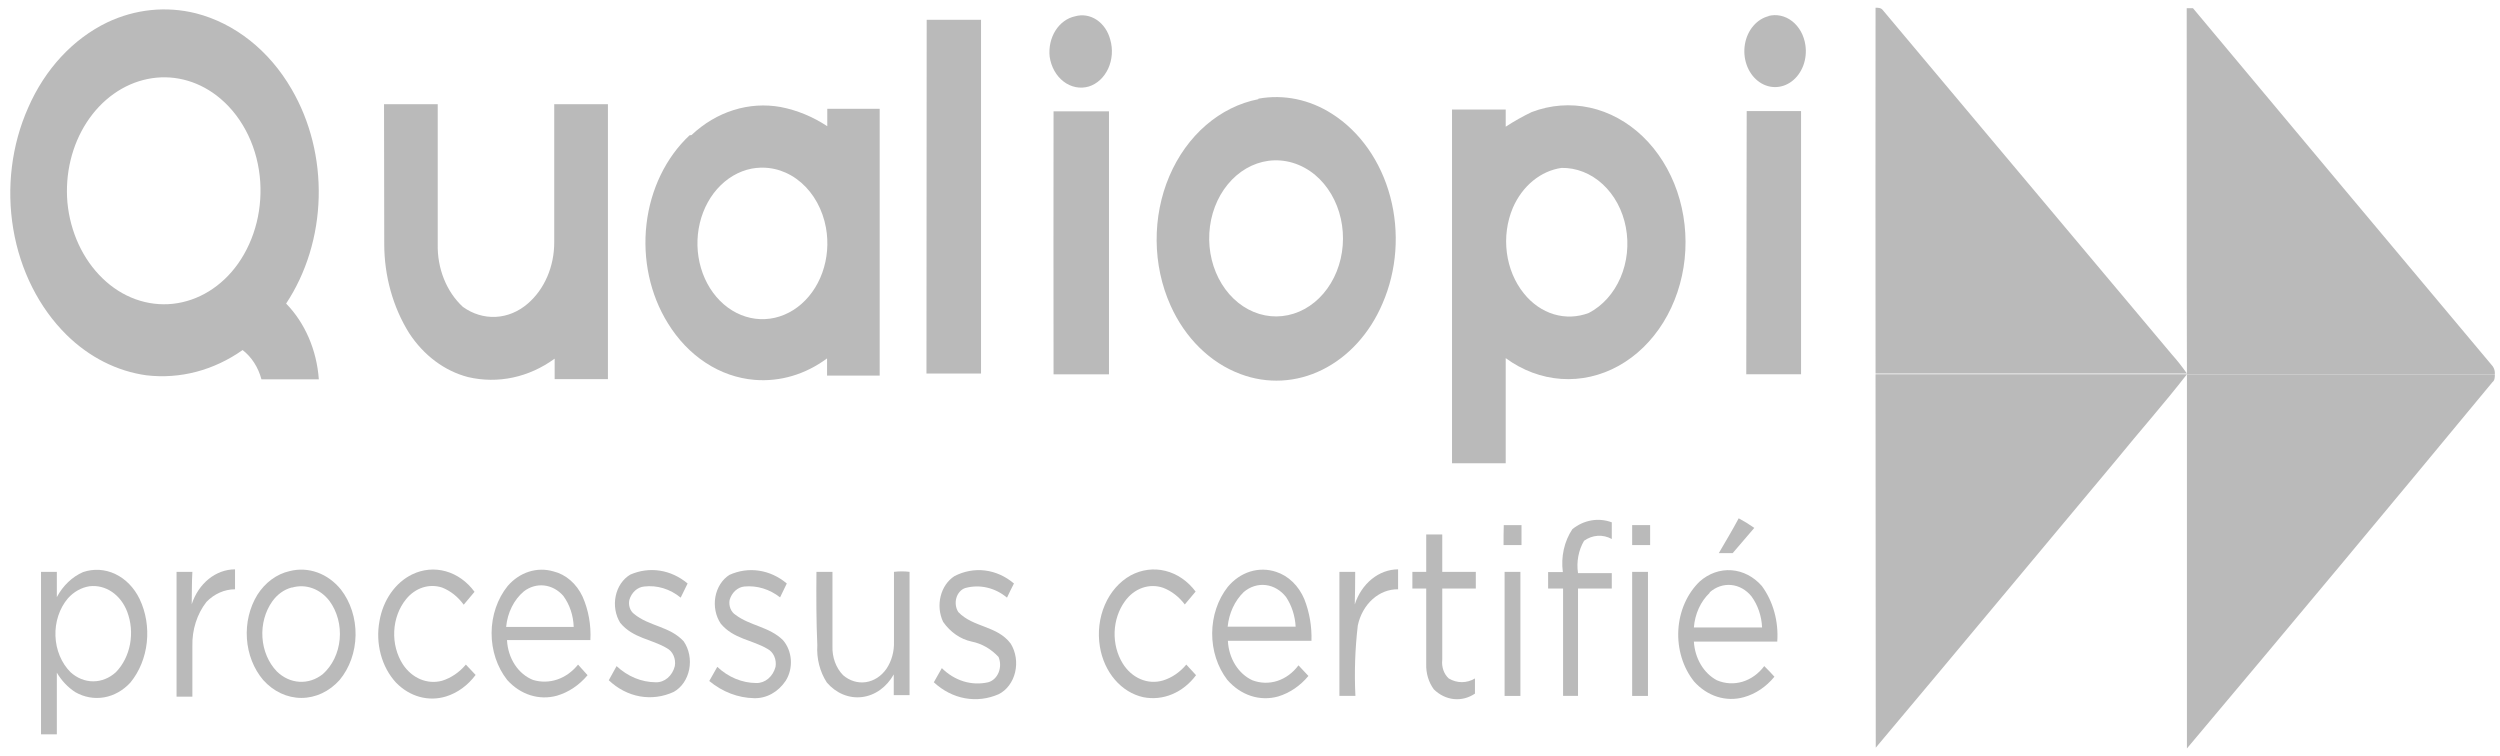 <svg width="162" height="49" viewBox="0 0 162 49" fill="none" xmlns="http://www.w3.org/2000/svg">
<g clip-path="url(#clip0_72_40)">
<path d="M121.536 0.5C121.69 0.5 121.886 0.5 121.999 0.647L140.717 22.945C141.071 23.341 141.403 23.762 141.713 24.205C134.992 24.205 128.257 24.205 121.536 24.205C121.522 16.396 121.536 8.424 121.536 0.5Z" fill="#BABABA"/>
<path d="M6.951 1.45C8.771 0.589 10.77 0.384 12.69 0.861C15.221 1.509 17.441 3.268 18.892 5.772C20.098 7.836 20.714 10.291 20.651 12.788C20.588 15.285 19.849 17.694 18.541 19.671C19.766 20.927 20.525 22.687 20.66 24.582H16.942C16.736 23.804 16.304 23.132 15.721 22.683C13.851 24.002 11.665 24.576 9.491 24.32C7.583 24.057 5.782 23.146 4.313 21.701C2.529 19.938 1.311 17.519 0.86 14.842C0.409 12.165 0.751 9.388 1.83 6.967C2.919 4.475 4.735 2.518 6.951 1.45ZM9.575 5.117C8 5.435 6.587 6.438 5.621 7.924C4.655 9.409 4.208 11.267 4.369 13.123C4.553 15.042 5.368 16.803 6.643 18.034C7.272 18.646 7.999 19.107 8.782 19.39C9.565 19.673 10.387 19.774 11.203 19.686C12.019 19.597 12.812 19.322 13.537 18.876C14.262 18.43 14.904 17.821 15.427 17.084C15.98 16.299 16.39 15.39 16.632 14.414C16.873 13.437 16.94 12.412 16.83 11.404C16.714 10.348 16.403 9.334 15.918 8.433C15.434 7.531 14.787 6.763 14.023 6.181C12.709 5.183 11.12 4.803 9.575 5.117Z" fill="#BABABA"/>
<path d="M69.66 1.058C70.136 0.92 70.639 1.001 71.065 1.285C71.491 1.568 71.807 2.032 71.947 2.58C72.035 2.886 72.068 3.21 72.044 3.532C72.02 3.853 71.94 4.166 71.809 4.449C71.677 4.733 71.497 4.983 71.28 5.182C71.062 5.382 70.812 5.527 70.544 5.609C70.269 5.688 69.983 5.7 69.704 5.644C69.424 5.588 69.158 5.466 68.921 5.284C68.684 5.103 68.481 4.867 68.326 4.59C68.171 4.314 68.066 4.003 68.018 3.677C67.953 3.078 68.086 2.473 68.391 1.985C68.697 1.498 69.151 1.166 69.66 1.058Z" fill="#BABABA"/>
<path d="M114.576 1.04C114.841 0.969 115.115 0.961 115.383 1.019C115.65 1.076 115.905 1.196 116.131 1.373C116.357 1.549 116.55 1.778 116.698 2.044C116.845 2.311 116.944 2.61 116.989 2.923C117.056 3.373 117.007 3.836 116.85 4.255C116.692 4.673 116.432 5.028 116.102 5.275C115.773 5.522 115.388 5.65 114.996 5.643C114.605 5.637 114.223 5.495 113.9 5.237C113.577 4.979 113.326 4.615 113.179 4.192C113.032 3.768 112.995 3.303 113.073 2.856C113.151 2.408 113.341 1.997 113.618 1.674C113.895 1.351 114.248 1.13 114.632 1.04H114.576Z" fill="#BABABA"/>
<path d="M60.049 1.285H63.571C63.571 8.947 63.571 16.592 63.571 24.205H60.035C60.035 16.576 60.04 8.936 60.049 1.285Z" fill="#BABABA"/>
<path d="M81.544 6.394C83.184 6.098 84.861 6.444 86.315 7.376C88.125 8.526 89.478 10.453 90.089 12.749C90.7 15.045 90.519 17.528 89.585 19.671C88.765 21.598 87.381 23.12 85.684 23.96C84.002 24.795 82.119 24.893 80.38 24.238C78.424 23.51 76.795 21.91 75.847 19.785C75.27 18.495 74.962 17.064 74.95 15.608C74.937 14.153 75.221 12.714 75.776 11.411C76.332 10.108 77.144 8.977 78.147 8.11C79.15 7.244 80.314 6.667 81.544 6.427V6.394ZM82.19 10.421C81.185 10.557 80.252 11.1 79.554 11.954C78.855 12.808 78.435 13.92 78.365 15.097C78.295 16.275 78.581 17.444 79.172 18.402C79.763 19.36 80.623 20.047 81.602 20.343C82.582 20.639 83.619 20.526 84.535 20.024C85.451 19.522 86.187 18.662 86.616 17.593C87.046 16.524 87.141 15.314 86.886 14.172C86.632 13.029 86.042 12.027 85.221 11.338C84.342 10.607 83.262 10.28 82.19 10.421Z" fill="#BABABA"/>
<path d="M24.885 6.754H28.365C28.365 9.783 28.365 12.795 28.365 15.823C28.347 16.601 28.485 17.373 28.768 18.078C29.05 18.782 29.469 19.401 29.992 19.884C30.631 20.345 31.375 20.571 32.125 20.533C32.876 20.495 33.599 20.195 34.202 19.671C34.736 19.212 35.169 18.612 35.466 17.921C35.764 17.23 35.917 16.466 35.914 15.693V6.754H39.394C39.394 12.68 39.394 18.623 39.394 24.566H35.942V23.24C34.27 24.46 32.262 24.887 30.329 24.435C28.809 24.04 27.457 23.031 26.512 21.586C25.464 19.907 24.899 17.884 24.899 15.807C24.885 12.778 24.899 9.848 24.885 6.754Z" fill="#BABABA"/>
<path d="M44.809 8.752C45.612 7.996 46.54 7.444 47.536 7.132C48.531 6.819 49.572 6.752 50.59 6.935C51.651 7.141 52.672 7.562 53.607 8.179V7.049H57.003C57.003 12.812 57.003 18.509 57.003 24.337C55.866 24.337 54.73 24.337 53.593 24.337C53.593 23.961 53.593 23.584 53.593 23.224C52.194 24.263 50.547 24.751 48.893 24.615C47.784 24.523 46.706 24.147 45.736 23.513C44.765 22.879 43.927 22.003 43.28 20.948C42.128 19.096 41.631 16.798 41.892 14.531C42.154 12.263 43.153 10.199 44.683 8.768L44.809 8.752ZM49.019 10.88C48.169 10.971 47.363 11.361 46.708 11.999C46.052 12.636 45.579 13.491 45.349 14.45C45.12 15.409 45.145 16.427 45.423 17.368C45.701 18.31 46.217 19.131 46.903 19.722C47.59 20.313 48.414 20.647 49.267 20.68C50.12 20.712 50.961 20.441 51.679 19.903C52.397 19.365 52.958 18.585 53.287 17.666C53.616 16.748 53.699 15.734 53.523 14.76C53.311 13.591 52.741 12.551 51.92 11.837C51.099 11.123 50.082 10.783 49.061 10.88H49.019Z" fill="#BABABA"/>
<path d="M99.254 7.262C100.47 6.798 101.768 6.699 103.026 6.976C104.284 7.252 105.462 7.895 106.451 8.844C107.439 9.794 108.206 11.019 108.681 12.406C109.155 13.793 109.322 15.298 109.166 16.78C109.009 18.263 108.534 19.675 107.785 20.887C107.036 22.098 106.037 23.069 104.881 23.71C103.724 24.351 102.448 24.641 101.17 24.553C99.892 24.465 98.654 24.002 97.57 23.207V30.018H94.09V7.098H97.57V8.211C98.114 7.855 98.676 7.538 99.254 7.262ZM101.19 10.88C100.522 10.975 99.885 11.261 99.334 11.713C98.784 12.164 98.337 12.766 98.033 13.466C97.652 14.366 97.516 15.38 97.644 16.372C97.772 17.365 98.157 18.287 98.748 19.016C99.273 19.674 99.949 20.142 100.695 20.366C101.441 20.589 102.226 20.558 102.958 20.277C103.844 19.816 104.567 19.012 105.004 18.002C105.441 16.991 105.565 15.835 105.355 14.729C105.146 13.624 104.615 12.637 103.853 11.936C103.092 11.234 102.146 10.861 101.176 10.88H101.19Z" fill="#BABABA"/>
<path d="M113.186 7.195H116.708C116.708 12.892 116.708 18.655 116.708 24.254H113.158C113.168 18.579 113.177 12.892 113.186 7.195Z" fill="#BABABA"/>
<path d="M68.27 7.213H71.862V24.255H68.27C68.27 18.574 68.256 12.894 68.27 7.213Z" fill="#BABABA"/>
<path d="M141.713 24.254C148.364 24.254 155.015 24.254 161.666 24.254C161.666 24.434 161.666 24.647 161.512 24.761C154.964 32.685 148.364 40.598 141.713 48.499C141.713 40.428 141.713 32.358 141.713 24.287V24.254Z" fill="#BABABA"/>
<path d="M112.668 33.586C113.015 33.771 113.352 33.978 113.678 34.208L112.275 35.845H111.377C111.812 35.092 112.233 34.404 112.668 33.586Z" fill="#BABABA"/>
<path d="M101.89 34.289C102.258 33.993 102.68 33.799 103.123 33.723C103.566 33.646 104.017 33.689 104.444 33.847C104.444 34.207 104.444 34.567 104.444 34.928C104.16 34.772 103.847 34.7 103.533 34.72C103.22 34.74 102.915 34.851 102.648 35.042C102.286 35.654 102.145 36.406 102.255 37.138H104.444V38.136C103.714 38.136 103.041 38.136 102.255 38.136V45.094H101.287V38.136H100.318C100.318 37.776 100.318 37.432 100.318 37.072H101.273C101.206 36.584 101.227 36.084 101.333 35.606C101.439 35.127 101.629 34.679 101.89 34.289Z" fill="#BABABA"/>
<path d="M97.444 34.027H98.594V35.321H97.43C97.43 34.895 97.43 34.404 97.444 34.027Z" fill="#BABABA"/>
<path d="M105.764 35.321V34.027H106.928V35.321H105.764Z" fill="#BABABA"/>
<path d="M92.419 34.633H93.458C93.458 35.451 93.458 36.27 93.458 37.056H95.633V38.136C94.903 38.136 94.23 38.136 93.458 38.136C93.458 39.675 93.458 41.214 93.458 42.753C93.431 42.98 93.456 43.212 93.529 43.424C93.603 43.637 93.724 43.823 93.879 43.964C94.142 44.121 94.433 44.203 94.728 44.203C95.023 44.203 95.314 44.121 95.577 43.964V44.947C95.162 45.226 94.683 45.349 94.206 45.299C93.729 45.249 93.277 45.029 92.911 44.668C92.576 44.214 92.4 43.63 92.419 43.031V38.136H91.522V37.056H92.419V34.633Z" fill="#BABABA"/>
<path d="M5.38 37.072C6.069 36.838 6.805 36.882 7.47 37.197C8.135 37.512 8.689 38.079 9.043 38.808C9.454 39.666 9.618 40.655 9.512 41.63C9.406 42.605 9.035 43.515 8.453 44.226C7.981 44.741 7.386 45.077 6.747 45.188C6.108 45.299 5.455 45.181 4.875 44.849C4.4 44.541 3.991 44.11 3.683 43.588C3.683 44.914 3.683 46.256 3.683 47.583H2.658V37.056H3.683C3.683 37.58 3.683 38.104 3.683 38.693C4.08 37.949 4.677 37.38 5.38 37.072ZM5.801 37.989C5.274 38.07 4.782 38.345 4.398 38.775C4.128 39.094 3.917 39.475 3.779 39.894C3.64 40.312 3.577 40.759 3.593 41.208C3.609 41.656 3.703 42.096 3.871 42.499C4.038 42.903 4.275 43.263 4.567 43.555C4.987 43.94 5.506 44.15 6.04 44.15C6.574 44.15 7.093 43.94 7.513 43.555C7.975 43.078 8.295 42.442 8.426 41.738C8.557 41.035 8.493 40.301 8.243 39.642C8.038 39.101 7.691 38.65 7.253 38.352C6.814 38.056 6.306 37.928 5.801 37.989Z" fill="#BABABA"/>
<path d="M12.424 39.152C12.642 38.489 13.026 37.919 13.527 37.515C14.028 37.112 14.621 36.895 15.23 36.893V38.186C14.548 38.187 13.889 38.478 13.378 39.004C12.767 39.785 12.44 40.812 12.466 41.869V45.144H11.441V37.056H12.466C12.424 37.76 12.438 38.448 12.424 39.152Z" fill="#BABABA"/>
<path d="M18.766 37.008C19.362 36.855 19.981 36.886 20.564 37.095C21.146 37.304 21.673 37.686 22.092 38.203C22.718 39.01 23.057 40.064 23.041 41.153C23.026 42.241 22.656 43.282 22.007 44.064C21.341 44.809 20.454 45.225 19.531 45.225C18.608 45.225 17.72 44.809 17.054 44.064C16.443 43.344 16.069 42.396 16 41.386C15.931 40.376 16.17 39.37 16.675 38.547C17.183 37.746 17.929 37.197 18.766 37.008ZM18.892 38.072C18.403 38.204 17.964 38.52 17.643 38.972C17.18 39.625 16.951 40.463 17.006 41.309C17.061 42.155 17.395 42.943 17.938 43.507C18.35 43.911 18.863 44.147 19.4 44.179C19.937 44.212 20.468 44.039 20.913 43.687C21.219 43.417 21.474 43.077 21.663 42.688C21.852 42.298 21.97 41.868 22.011 41.423C22.052 40.978 22.014 40.528 21.9 40.101C21.786 39.674 21.598 39.279 21.348 38.939C21.051 38.553 20.669 38.269 20.244 38.116C19.819 37.963 19.366 37.948 18.934 38.072H18.892Z" fill="#BABABA"/>
<path d="M26.708 37.221C27.398 36.887 28.16 36.817 28.886 37.02C29.612 37.223 30.264 37.688 30.75 38.35L30.048 39.185C29.677 38.671 29.191 38.286 28.645 38.072C28.235 37.939 27.801 37.938 27.39 38.071C26.98 38.204 26.608 38.464 26.316 38.825C25.858 39.386 25.585 40.119 25.547 40.892C25.508 41.665 25.706 42.429 26.105 43.049C26.396 43.491 26.791 43.827 27.241 44.016C27.691 44.204 28.178 44.238 28.645 44.113C29.23 43.931 29.764 43.569 30.188 43.065L30.82 43.736C30.316 44.411 29.652 44.896 28.911 45.128C28.347 45.303 27.755 45.312 27.187 45.155C26.619 44.998 26.093 44.679 25.656 44.227C25.198 43.729 24.86 43.1 24.673 42.403C24.486 41.705 24.457 40.963 24.59 40.249C24.703 39.581 24.955 38.955 25.325 38.426C25.694 37.898 26.169 37.484 26.708 37.221Z" fill="#BABABA"/>
<path d="M32.896 37.974C33.278 37.532 33.751 37.213 34.27 37.047C34.788 36.88 35.335 36.873 35.857 37.025C36.256 37.121 36.632 37.317 36.959 37.6C37.286 37.883 37.556 38.245 37.751 38.662C38.135 39.53 38.309 40.503 38.256 41.478C36.46 41.478 34.664 41.478 32.854 41.478C32.882 42.058 33.059 42.614 33.362 43.076C33.665 43.537 34.079 43.881 34.552 44.064C35.068 44.216 35.61 44.204 36.121 44.028C36.632 43.853 37.093 43.52 37.457 43.066L38.074 43.753C37.532 44.399 36.847 44.858 36.096 45.079C35.528 45.238 34.935 45.228 34.371 45.051C33.807 44.874 33.291 44.535 32.868 44.064C32.212 43.233 31.85 42.143 31.855 41.013C31.861 39.883 32.233 38.797 32.896 37.974ZM33.949 38.318C33.629 38.587 33.361 38.931 33.163 39.329C32.964 39.727 32.84 40.169 32.798 40.626H37.176C37.153 39.886 36.916 39.176 36.502 38.613C36.169 38.231 35.734 37.995 35.27 37.941C34.806 37.887 34.339 38.02 33.949 38.318Z" fill="#BABABA"/>
<path d="M40.838 37.237C41.451 36.968 42.111 36.879 42.759 36.979C43.408 37.079 44.025 37.365 44.557 37.81L44.108 38.727C43.418 38.161 42.575 37.905 41.736 38.007C41.522 38.028 41.318 38.121 41.149 38.275C40.98 38.429 40.852 38.638 40.782 38.874C40.746 39.042 40.754 39.218 40.807 39.379C40.86 39.541 40.954 39.679 41.077 39.775C42.059 40.593 43.406 40.577 44.304 41.559C44.477 41.812 44.599 42.106 44.66 42.421C44.722 42.736 44.721 43.063 44.659 43.378C44.597 43.693 44.475 43.987 44.302 44.239C44.129 44.492 43.909 44.694 43.659 44.834C42.963 45.156 42.206 45.256 41.466 45.124C40.726 44.992 40.03 44.631 39.449 44.08L39.954 43.164C40.675 43.837 41.571 44.206 42.494 44.211C42.77 44.221 43.041 44.123 43.265 43.933C43.488 43.744 43.651 43.473 43.729 43.164C43.769 42.93 43.739 42.687 43.644 42.476C43.55 42.265 43.397 42.097 43.21 42.001C42.227 41.412 41.021 41.363 40.193 40.364C40.039 40.117 39.932 39.834 39.881 39.533C39.83 39.233 39.835 38.924 39.897 38.627C39.958 38.329 40.074 38.051 40.236 37.811C40.399 37.571 40.605 37.376 40.838 37.237Z" fill="#BABABA"/>
<path d="M47.266 37.253C47.876 36.977 48.536 36.883 49.186 36.981C49.835 37.078 50.453 37.363 50.984 37.81L50.549 38.71C49.868 38.176 49.052 37.928 48.234 38.006C48.02 38.027 47.816 38.121 47.647 38.275C47.477 38.429 47.35 38.637 47.28 38.874C47.245 39.061 47.263 39.256 47.331 39.431C47.4 39.605 47.514 39.748 47.659 39.84C48.613 40.56 49.848 40.609 50.732 41.477C51.03 41.817 51.212 42.27 51.246 42.755C51.279 43.239 51.161 43.722 50.914 44.113C50.672 44.475 50.361 44.766 50.005 44.962C49.649 45.158 49.259 45.254 48.865 45.242C47.823 45.222 46.811 44.834 45.961 44.129L46.48 43.212C47.196 43.885 48.087 44.255 49.006 44.26C49.283 44.267 49.555 44.169 49.781 43.98C50.006 43.791 50.172 43.522 50.255 43.212C50.294 42.978 50.264 42.736 50.17 42.525C50.076 42.313 49.922 42.146 49.736 42.05C48.753 41.461 47.532 41.411 46.705 40.413C46.542 40.171 46.427 39.891 46.367 39.592C46.306 39.293 46.303 38.982 46.356 38.681C46.41 38.38 46.519 38.096 46.676 37.85C46.833 37.603 47.034 37.4 47.266 37.253Z" fill="#BABABA"/>
<path d="M61.845 37.335C62.467 37.012 63.151 36.885 63.829 36.968C64.506 37.052 65.153 37.342 65.704 37.81C65.549 38.121 65.395 38.416 65.254 38.727C64.867 38.405 64.425 38.183 63.958 38.076C63.491 37.968 63.01 37.978 62.546 38.105C62.413 38.15 62.292 38.231 62.192 38.343C62.092 38.454 62.017 38.593 61.973 38.745C61.929 38.898 61.917 39.061 61.939 39.221C61.96 39.38 62.015 39.531 62.097 39.66C63.066 40.675 64.609 40.528 65.493 41.706C65.657 41.971 65.767 42.274 65.817 42.595C65.867 42.916 65.854 43.245 65.78 43.559C65.706 43.874 65.572 44.165 65.389 44.41C65.206 44.657 64.978 44.851 64.721 44.981C64.023 45.289 63.267 45.381 62.529 45.246C61.791 45.111 61.096 44.754 60.512 44.211L61.031 43.294C61.44 43.7 61.923 43.994 62.443 44.153C62.962 44.311 63.506 44.331 64.034 44.211C64.179 44.172 64.316 44.095 64.432 43.986C64.549 43.877 64.643 43.739 64.708 43.582C64.772 43.424 64.806 43.252 64.806 43.078C64.806 42.903 64.772 42.731 64.707 42.574C64.223 42.051 63.618 41.704 62.967 41.575C62.239 41.42 61.583 40.967 61.115 40.298C60.996 40.048 60.92 39.773 60.892 39.488C60.865 39.204 60.885 38.916 60.953 38.64C61.021 38.365 61.134 38.108 61.287 37.884C61.441 37.66 61.63 37.474 61.845 37.335Z" fill="#BABABA"/>
<path d="M73.266 37.286C73.971 36.907 74.761 36.804 75.52 36.993C76.279 37.181 76.965 37.652 77.476 38.334L76.774 39.169C76.397 38.669 75.913 38.296 75.371 38.088C74.928 37.935 74.457 37.938 74.015 38.095C73.574 38.252 73.181 38.557 72.887 38.972C72.486 39.528 72.254 40.223 72.228 40.95C72.203 41.676 72.385 42.391 72.747 42.983C73.036 43.453 73.439 43.81 73.905 44.008C74.37 44.207 74.876 44.238 75.357 44.096C75.933 43.92 76.457 43.563 76.872 43.065L77.504 43.752C77.086 44.313 76.552 44.739 75.952 44.988C75.352 45.238 74.707 45.303 74.08 45.177C73.384 45.023 72.744 44.629 72.244 44.045C71.743 43.461 71.405 42.714 71.273 41.903C71.121 40.984 71.233 40.033 71.594 39.197C71.954 38.361 72.543 37.689 73.266 37.286Z" fill="#BABABA"/>
<path d="M79.552 38.039C79.951 37.558 80.454 37.212 81.007 37.039C81.561 36.866 82.145 36.873 82.696 37.057C83.09 37.185 83.456 37.408 83.77 37.713C84.085 38.018 84.34 38.397 84.52 38.825C84.854 39.67 85.013 40.596 84.983 41.526H79.567C79.595 42.084 79.759 42.621 80.04 43.074C80.321 43.526 80.707 43.875 81.152 44.08C81.677 44.28 82.24 44.295 82.771 44.123C83.303 43.951 83.779 43.6 84.141 43.114L84.786 43.802C84.252 44.443 83.577 44.901 82.836 45.128C82.251 45.295 81.639 45.283 81.059 45.094C80.479 44.904 79.951 44.544 79.524 44.048C78.891 43.219 78.544 42.147 78.549 41.037C78.554 39.928 78.912 38.859 79.552 38.039ZM80.591 38.367C80.011 38.932 79.639 39.734 79.552 40.61C81.026 40.61 82.485 40.61 83.958 40.61C83.921 39.914 83.706 39.246 83.341 38.694C82.999 38.252 82.528 37.974 82.02 37.913C81.512 37.853 81.003 38.014 80.591 38.367Z" fill="#BABABA"/>
<path d="M87.789 39.168C88.005 38.502 88.388 37.928 88.89 37.522C89.391 37.116 89.985 36.896 90.596 36.893C90.596 37.318 90.596 37.744 90.596 38.186C89.998 38.176 89.415 38.402 88.942 38.827C88.468 39.252 88.131 39.851 87.986 40.527C87.808 42.04 87.756 43.57 87.831 45.094H86.793V37.056H87.817C87.817 37.755 87.808 38.459 87.789 39.168Z" fill="#BABABA"/>
<path d="M110.142 37.679C110.732 37.156 111.463 36.898 112.203 36.952C112.942 37.007 113.64 37.369 114.169 37.974C114.531 38.467 114.806 39.04 114.977 39.658C115.148 40.276 115.212 40.928 115.166 41.575C113.37 41.575 111.573 41.575 109.763 41.575C109.795 42.11 109.95 42.625 110.212 43.066C110.474 43.507 110.833 43.857 111.251 44.08C111.782 44.307 112.36 44.34 112.909 44.177C113.457 44.013 113.95 43.66 114.324 43.163C114.548 43.392 114.773 43.605 114.983 43.851C114.447 44.506 113.76 44.967 113.005 45.177C112.437 45.337 111.844 45.328 111.28 45.151C110.716 44.974 110.199 44.633 109.777 44.162C109.421 43.717 109.146 43.192 108.971 42.619C108.795 42.045 108.722 41.436 108.756 40.828C108.79 40.221 108.931 39.628 109.169 39.086C109.408 38.544 109.739 38.065 110.142 37.679ZM110.788 38.416C110.497 38.691 110.257 39.031 110.081 39.416C109.906 39.802 109.797 40.224 109.763 40.658H114.183C114.15 39.917 113.909 39.209 113.496 38.645C113.151 38.219 112.685 37.957 112.185 37.909C111.685 37.861 111.187 38.029 110.788 38.383V38.416Z" fill="#BABABA"/>
<path d="M52.906 37.056H53.944C53.944 38.693 53.944 40.33 53.944 41.869C53.93 42.223 53.985 42.576 54.104 42.902C54.223 43.228 54.403 43.519 54.632 43.752C55.055 44.118 55.583 44.279 56.105 44.203C56.628 44.127 57.105 43.819 57.438 43.343C57.778 42.841 57.952 42.214 57.929 41.575V37.056C58.265 37.015 58.604 37.015 58.939 37.056C58.939 39.725 58.939 42.393 58.939 45.045H57.915V43.703C57.687 44.111 57.383 44.454 57.027 44.708C56.67 44.962 56.27 45.12 55.854 45.17C55.439 45.22 55.019 45.161 54.625 44.998C54.232 44.835 53.874 44.572 53.579 44.227C53.127 43.534 52.907 42.672 52.962 41.804C52.892 40.265 52.892 38.661 52.906 37.056Z" fill="#BABABA"/>
<path d="M97.498 37.057H98.522C98.522 39.742 98.522 42.41 98.522 45.095H97.498V37.057Z" fill="#BABABA"/>
<path d="M105.764 37.057H106.788V45.095H105.764C105.764 42.426 105.764 39.742 105.764 37.057Z" fill="#BABABA"/>
<path d="M141.699 0.533H142.106C148.57 8.271 155.043 16.004 161.526 23.731C161.628 23.872 161.678 24.054 161.666 24.238C155.015 24.238 148.364 24.238 141.713 24.238C141.685 16.397 141.713 8.44 141.699 0.533Z" fill="#BABABA"/>
<path d="M121.535 24.254C128.256 24.254 134.992 24.254 141.713 24.254C140.239 26.153 138.64 27.954 137.124 29.82C131.933 36.025 126.755 42.262 121.549 48.45L121.535 24.254Z" fill="#BABABA"/>
</g>
<defs>
<clipPath id="clip0_72_40">
<rect width="161" height="48" fill="white" transform="translate(0.666 0.5)"/>
</clipPath>
</defs>
</svg>
